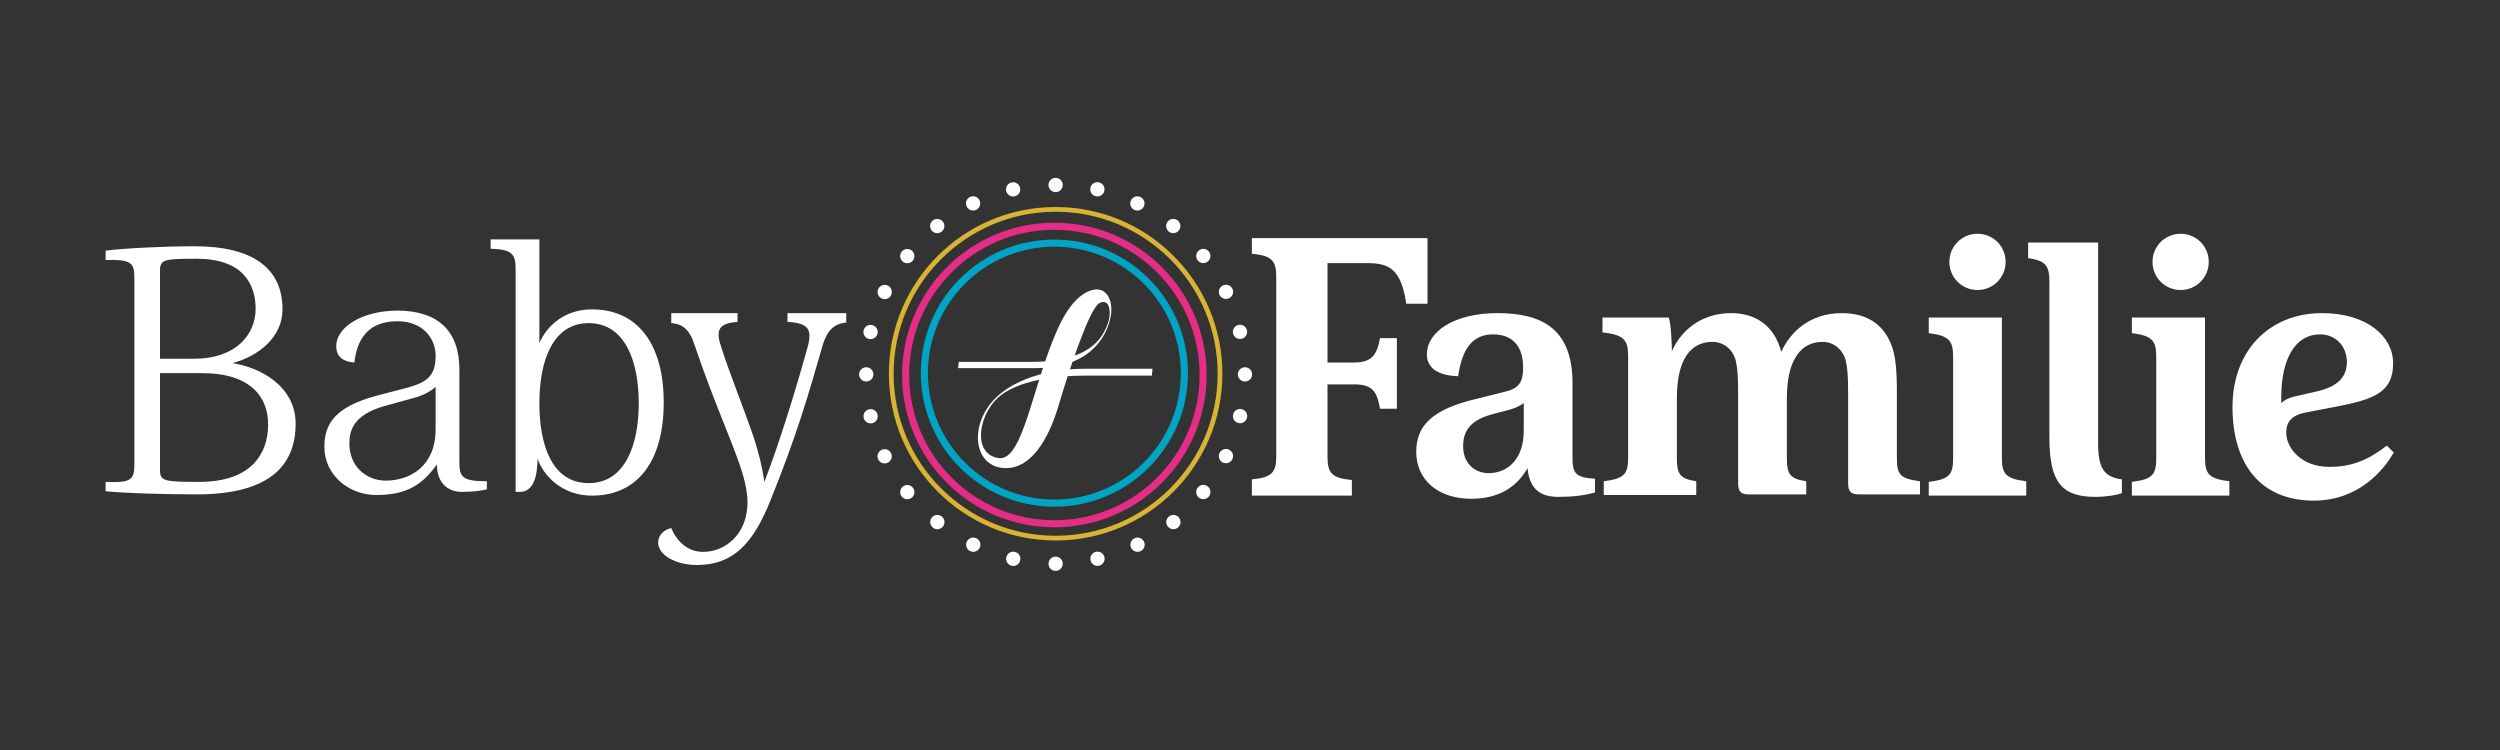 <?xml version="1.0" encoding="utf-8"?>
<!-- Generator: Adobe Illustrator 21.0.2, SVG Export Plug-In . SVG Version: 6.00 Build 0)  -->
<svg version="1.1" id="Layer_1" xmlns="http://www.w3.org/2000/svg" xmlns:xlink="http://www.w3.org/1999/xlink" x="0px" y="0px"
	 viewBox="0 0 400 120" style="enable-background:new 0 0 400 120;" xml:space="preserve">
<rect x="0" y="0" width="400" height="120" fill="#333333" stroke="none"/>
<style type="text/css">
	.st0{fill:#FFFFFF;}
	.st1{fill:none;}
	.st2{fill:none;stroke:#FFFFFF;stroke-width:2.28;stroke-linecap:round;stroke-linejoin:round;stroke-dasharray:0,6.802;}
	.st3{fill:none;stroke:#FFFFFF;stroke-width:2.28;stroke-linecap:round;stroke-linejoin:round;}
	.st4{fill:none;stroke:#E52D87;stroke-width:1.13;}
	.st5{fill:none;stroke:#D9B333;stroke-width:0.76;stroke-miterlimit:10;}
	.st6{fill:none;stroke:#00A4C4;stroke-width:1.14;}
</style>
<g>
	<path class="st0" d="M107.4,51.7c1.9,0.1,3,1.2,3.7,3.4c2.9,8.6,5.4,14,7.2,19.1c0.6,1.7,1.3,4.1,1.3,6.2c0,5-3.5,7.9-7.1,7.9
		c-2.5,0-4.2-1.7-5.1-3.8c-1.1,0.2-2.1,1.1-2.1,2.3c0,2,2.8,3.6,6.2,3.6c5.8,0,9-3.4,11.8-10.4c4.2-10.4,6-16.7,8.4-25
		c0.7-2.2,1.8-3.2,3.7-3.4v-1.5H126v1.4c3.4,0.2,4,1.2,3.2,4.1c-1.8,6.5-4.5,15.3-6.9,21.5c-0.3-2.2-0.9-4.6-1.6-6.8
		c-1.6-4.8-4.1-10.8-5.5-15.4c-0.7-2.4,0.2-3.2,2.8-3.4v-1.4h-10.6V51.7z M86.3,64.5c0-6.7,2.1-12.8,7.9-12.8c5.8,0,8,6.1,8,12.8
		c0,6.7-2.2,12.8-8,12.8C88.3,77.3,86.3,71.2,86.3,64.5z M82.5,78.7h0.7c2.2,0,2.8-2.6,2.8-5.3c1,2.8,4,5.9,8.7,5.9
		c7.6,0,11.5-5.9,11.5-14.9s-3.9-14.9-11.5-14.9c-4.5,0-7.3,2.8-8.4,5.4V38.3h-7.8v1.5c3.2,0.1,4,0.7,4,3.1V78.7z M69.7,68.7
		c0,5.8-4,8.2-8,8.2c-3.1,0-5.8-2.3-5.8-5.9c0-2.2,0.7-4.6,5.5-6l4.7-1.3c1.6-0.4,2.8-1.1,3.6-1.8C69.7,61.9,69.7,68.7,69.7,68.7z
		 M56.7,58c0.4-3.5,2-6.6,6.9-6.6c4.1,0,6.1,2.8,6.1,5.5c0,3.1-1.2,4.2-4.4,5.1l-5,1.3c-6.7,1.8-8.4,4.5-8.4,8.2
		c0,4.5,3.9,7.7,8.3,7.7c4.7,0,7.3-1.5,9.7-4.9c0,2.8,1.6,4.4,4,4.4c1.9,0,3.1-0.2,4-0.4V77c-4,0-4.4-0.7-4.4-3.1V59.1
		c0-6.3-3.6-9.4-9.9-9.4c-5.6,0-9.8,2.6-9.8,5.7C53.8,57.3,55.2,57.9,56.7,58z M31.5,41.4c7.3,0,9.4,4,9.4,8s-3,8-9.9,8h-5.4V43.3
		C25.6,41.5,26.3,41.4,31.5,41.4z M32.3,59.7c8,0,10.6,4,10.6,8.2c0,4.7-2.7,9.2-11,9.2c-5.6,0-6.3-0.1-6.3-1.9V59.7H32.3z
		 M16.9,78.6c2.9,0.3,9.2,0.5,14.6,0.5c11.2,0,15.8-4.3,15.8-11.3c0-6-5.6-9-10.1-9.7c4.1-1.1,8-4.1,8-8.6c0-6.4-4.5-10.1-14.1-10.1
		c-4.5,0-11.1,0.3-14.2,0.7v1.5c4.1-0.1,4.6,0.4,4.6,2.9v29.7c0,2.5-0.4,3.1-4.6,2.9C16.9,77.1,16.9,78.6,16.9,78.6z"/>
	<path class="st0" d="M367.3,63.4c-1.3,0.3-1.9,0.7-2.3,1.1v-0.9c0-6.3,2.3-10.1,6.2-10.1c2.6,0,4.3,2,4.3,4.4
		c0,2.3-1.3,3.9-4.7,4.7L367.3,63.4z M381.9,71.3c-3,2.3-5.6,3.4-9.2,3.4c-4.5,0-6.9-3-6.9-5.5c0-1.9,1.1-2.8,3.1-3.2l4.7-0.9
		c6.4-1.2,9.3-2.4,9.3-7c0-4.2-4.1-8-11.4-8c-8.3,0-14.3,5.9-14.3,15c0,9.3,4.6,15,13,15c7.2,0,11.2-4.9,12.8-7.7L381.9,71.3z
		 M344.4,41.9c0,2.5,2,4.5,4.5,4.5s4.5-2,4.5-4.5s-2-4.5-4.5-4.5S344.4,39.4,344.4,41.9 M341.1,79.3h15.6V77
		c-3.2-0.4-3.9-1.1-3.9-3.7V50.8h-11.7v2.5c3.1,0.4,3.9,1.1,3.9,3.7v16.4c0,2.6-0.7,3.3-3.9,3.7V79.3z M324.5,41.3
		c2.7,0.4,3.4,1.1,3.4,3.7v25c0,7.2,2,9.5,7.4,9.5c1.6,0,3.5-0.3,4.2-0.6v-2.2c-2.9-0.4-3.8-1.8-3.8-5.8V38.8h-11.2V41.3z
		 M311.9,41.9c0,2.5,2,4.5,4.5,4.5s4.5-2,4.5-4.5s-2-4.5-4.5-4.5S311.9,39.4,311.9,41.9 M308.6,79.3h15.6V77
		c-3.2-0.4-3.9-1.1-3.9-3.7V50.8h-11.7v2.5c3.1,0.4,3.9,1.1,3.9,3.7v16.4c0,2.6-0.7,3.3-3.9,3.7V79.3z M256.6,53.2
		c3.1,0.4,3.9,1.1,3.9,3.7v16.4c0,2.6-0.7,3.3-3.9,3.7v2.2h14.8V77c-2.6-0.4-3.1-1.1-3.1-3.7v-9.6c0-6.5,2.4-9,5.7-9
		c1.8,0,3.2,1.2,3.7,2.9c0.3,1.3,0.4,2.5,0.4,5.3v14.4c0,1.3,0.4,1.8,1.7,1.8h9.2V77c-2.6-0.4-3.1-1.1-3.1-3.7v-9.6
		c0-6.5,2.5-9,5.7-9c1.8,0,3.2,1.2,3.7,2.9c0.3,1.3,0.4,2.5,0.4,5.3v14.4c0,1.3,0.4,1.8,1.7,1.8h9.8V77c-3.2-0.4-3.7-1.1-3.7-3.7
		V62.8c0-3.6-0.2-6.1-1-7.9c-1.3-3.1-3.9-4.8-7.8-4.8c-5.2,0-8.3,3.1-9.7,6.2c-1.1-4.2-4.1-6.2-8-6.2c-5.1,0-8.2,3.1-9.5,6.1
		c0-0.7-0.1-4.3-0.5-5.4h-10.6v2.4H256.6z M243.8,68.9c0,4.7-2.7,6.8-5.6,6.8c-2.4,0-4.1-1.7-4.1-4.3c0-2.2,0.9-4.1,4.6-5.1l3-0.8
		c0.8-0.2,1.7-0.7,2.1-1V68.9z M233.3,60.2c0.6-4.1,2.1-6.7,5.6-6.7c3.2,0,4.8,2,4.8,5.3c0,2.5-0.8,3.4-3,3.9l-4.4,1.1
		c-7.3,1.7-9.7,4.4-9.7,8.5c0,4.4,3.4,7.5,8.8,7.5c4.2,0,7.2-1.7,9-4.9c0.3,2.9,1.6,4.6,4.9,4.6c2.2,0,4.1-0.2,5.9-0.7v-2.2
		c-3.2-0.2-3.6-0.9-3.6-3.5V61.3c0-8.7-4.9-11.2-12-11.2c-7,0-11.3,3-11.3,6.6C228.3,59.1,230.4,60.1,233.3,60.2 M200.3,79.3h16
		v-2.5c-3.2-0.3-3.9-1.1-3.9-3.7V61.5h4.2c2.8,0,3.7,0.9,4.2,3.9h2.7V54.1h-2.7c-0.5,2.9-1.5,3.9-4.2,3.9h-4.2V42.1h6.4
		c3.5,0,5.4,1,6.2,6.5h3.4V38.1h-28.1v2.5c3.2,0.3,3.9,1.1,3.9,3.7V73c0,2.6-0.7,3.4-3.9,3.7L200.3,79.3L200.3,79.3z"/>
	<path class="st1" d="M168.9,32c-15.4,0-27.8,12.5-27.8,27.8c0,15.4,12.5,27.8,27.8,27.8V87v-0.6c-7.4,0-14-3-18.9-7.8
		c-4.8-4.8-7.8-11.5-7.8-18.9s3-14,7.8-18.9c4.8-4.8,11.5-7.8,18.9-7.8s14,3,18.9,7.8c4.8,4.8,7.8,11.5,7.8,18.9s-3,14-7.8,18.9
		c-4.8,4.8-11.5,7.8-18.9,7.8V87v0.6c15.4,0,27.8-12.5,27.8-27.8S184.2,32,168.9,32"/>
	<path class="st2" d="M175.6,89.4c12.4-2.8,21.9-13.3,23.4-26.2"/>
	<path class="st2" d="M198.4,53.1c-2.8-12.4-13.3-21.9-26.2-23.4"/>
	<path class="st2" d="M162.1,30.3c-12.4,2.8-21.9,13.3-23.4,26.2"/>
	<path class="st2" d="M139.3,66.6c2.8,12.4,13.3,21.9,26.2,23.4"/>
	<path class="st3" d="M168.9,90.2L168.9,90.2 M138.6,59.9L138.6,59.9 M168.9,29.6L168.9,29.6 M199.2,59.9L199.2,59.9"/>
	<circle class="st4" cx="168.7" cy="60" r="23.8"/>
	<circle class="st5" cx="168.9" cy="59.8" r="26.3"/>
	<circle class="st6" cx="168.7" cy="59.7" r="20.8"/>
	<path class="st0" d="M153.4,57.9l-0.1,1h12.3c9.8,0,11.7-6.2,12.1-8.2c0.4-1.9-0.2-3.9-1.6-4.3c-1.3-0.4-4.3,0.4-6.9,6.3
		c-4,8.9-5.5,21.1-9.4,20.6c-4.2-0.6-3.3-6.7-0.2-9.6s9.5-3.6,13.9-3.6h10.8l0.1-1.1h-10.9c-5,0-12.1,1.4-15.4,6.1
		c-3,4.3-1.8,9.8,2.9,9.8c3.7,0,6.6-4,8.4-10.1c1.5-5.1,4.9-15.5,6.5-16.3c1.7-0.9,2,1.6,1.3,3.4c-0.9,2.4-3.1,6-12.2,6
		C157.8,57.9,153.4,57.9,153.4,57.9"/>
</g>
</svg>
